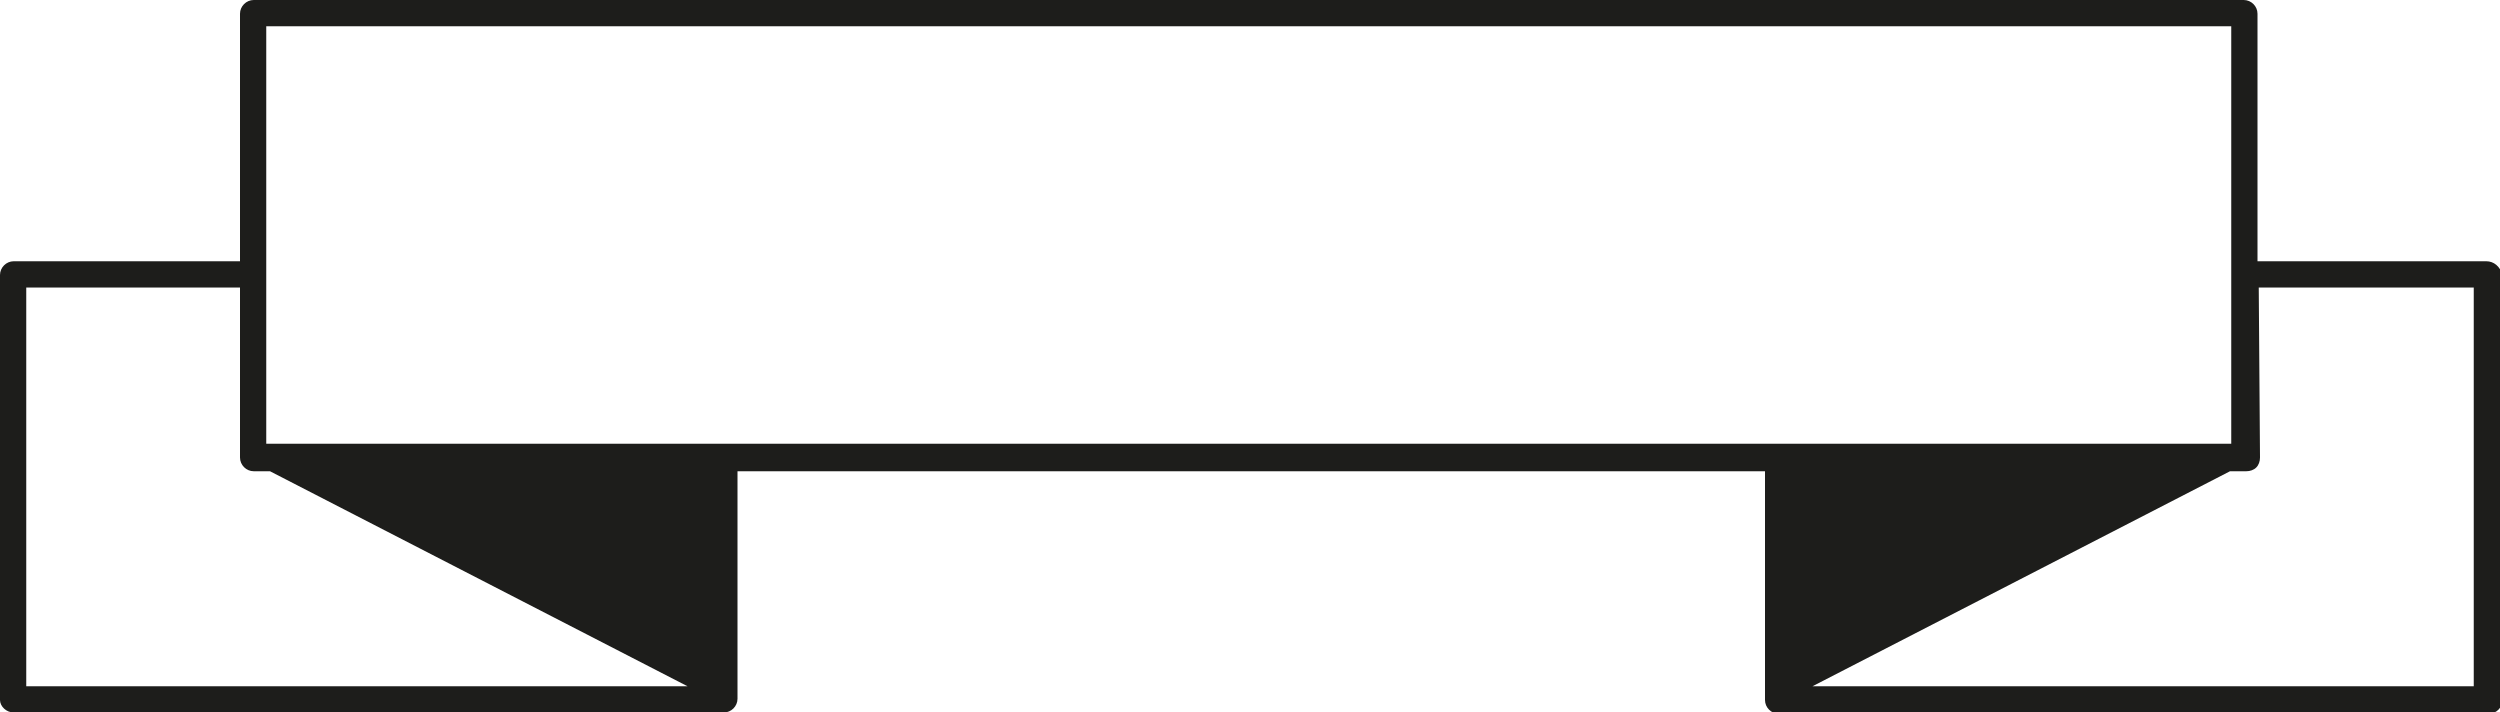 <?xml version="1.0" encoding="UTF-8"?>
<!-- Generator: Adobe Illustrator 21.1.0, SVG Export Plug-In . SVG Version: 6.00 Build 0)  -->
<svg version="1.1" id="Layer_1" xmlns="http://www.w3.org/2000/svg" xmlns:xlink="http://www.w3.org/1999/xlink" x="0px" y="0px" viewBox="0 0 200 57" style="enable-background:new 0 0 200 57;" xml:space="preserve">
<style type="text/css">
	.st0{fill:#010101;}
	.st1{fill:none;}
	.st2{fill:#FFFFFF;}
	.st3{fill:none;stroke:#010101;stroke-miterlimit:10;}
	.st4{fill:none;stroke:#010101;stroke-width:6;stroke-miterlimit:10;}
	.st5{fill:#1D1D1B;}
</style>
<path class="st5" d="M198.9,20.9h-18.3V1.1c0-0.6-0.5-1.1-1.1-1.1H20.3c-0.6,0-1.1,0.5-1.1,1.1v19.8H1.1c-0.6,0-1.1,0.5-1.1,1.1v34  C0,56.5,0.5,57,1.1,57h56.8c0.6,0,1.1-0.5,1.1-1.1V37.7h82.2v18.3c0,0.6,0.5,1.1,1.1,1.1h56.8c0.6,0,1.1-0.5,1.1-1.1v-34  C200,21.3,199.5,20.9,198.9,20.9z M21.3,2.1h157.2v33.4H21.3V21.9V2.1z M2.1,23h17.1v13.6c0,0.6,0.5,1.1,1.1,1.1h1.3L55,54.9H2.1V23  z M197.9,54.9H145l33.4-17.2l1.3,0c0.3,0,0.6-0.1,0.8-0.3c0.2-0.2,0.3-0.5,0.3-0.8L180.7,23h17.2V54.9z"/>
</svg>